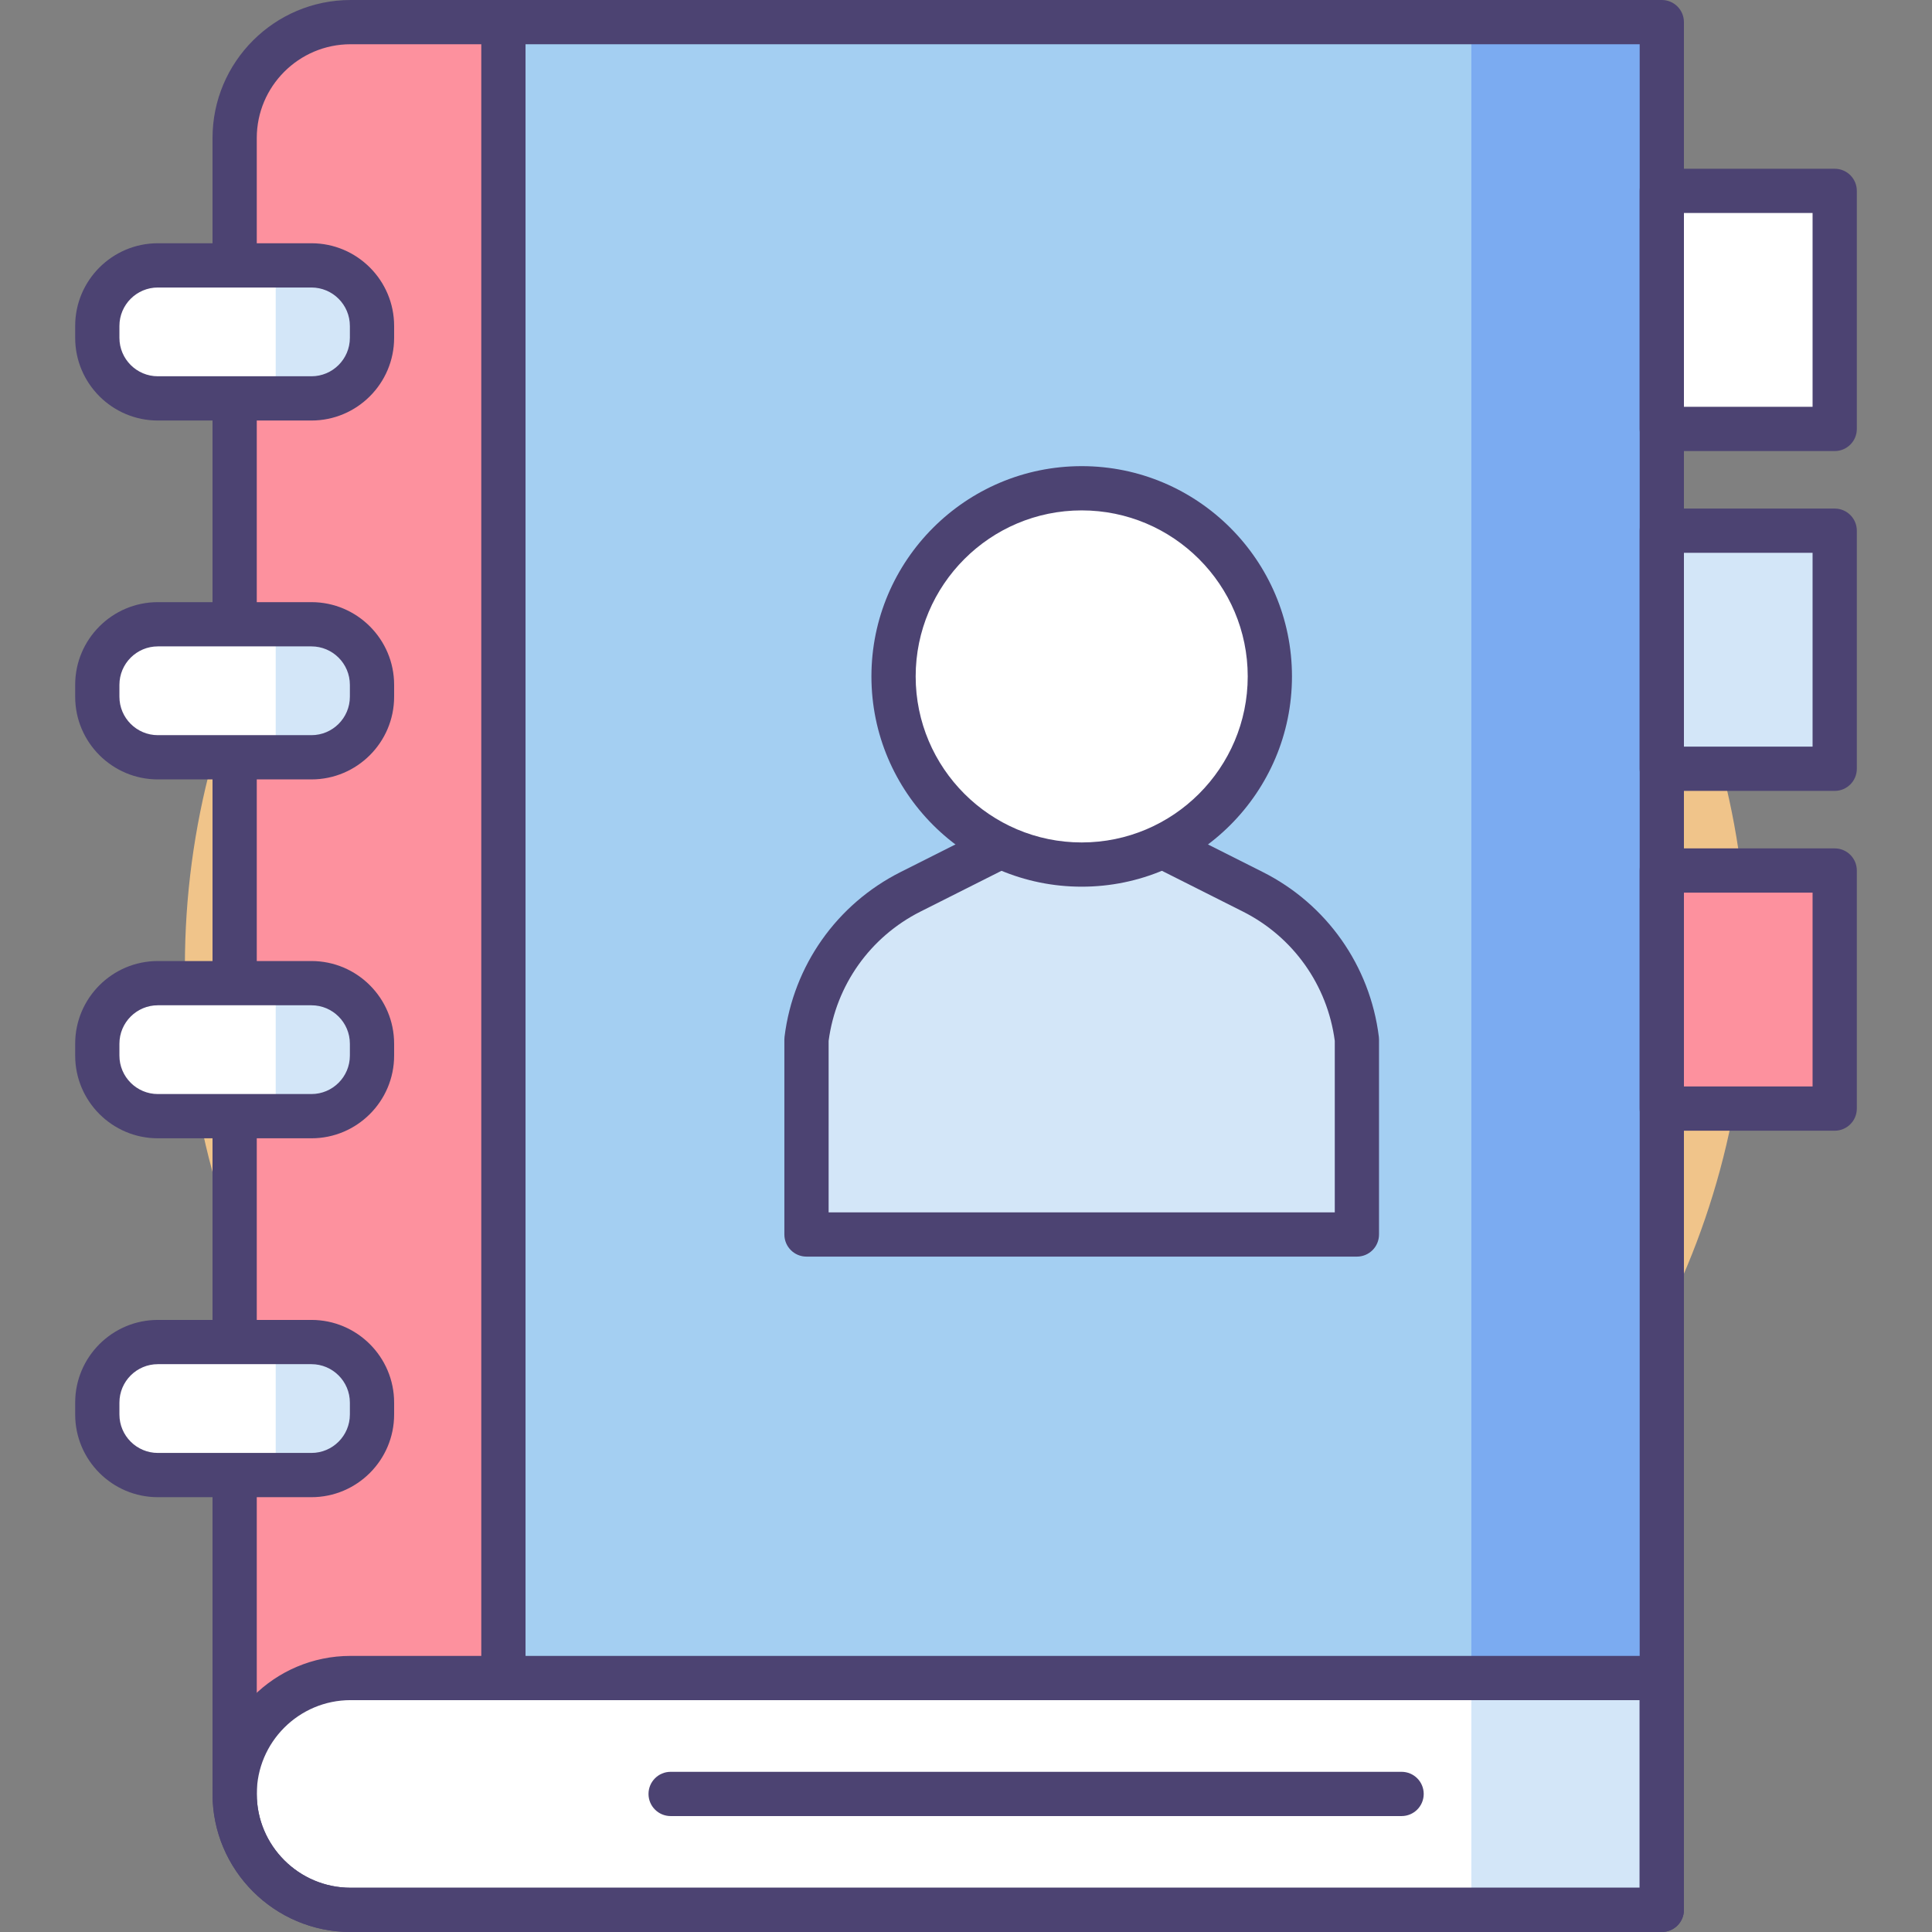 <?xml version="1.0" encoding="utf-8"?>
<!-- Generator: Adobe Illustrator 18.0.0, SVG Export Plug-In . SVG Version: 6.00 Build 0)  -->
<!DOCTYPE svg PUBLIC "-//W3C//DTD SVG 1.1//EN" "http://www.w3.org/Graphics/SVG/1.1/DTD/svg11.dtd">
<svg version="1.1" id="Icon_Set" xmlns="http://www.w3.org/2000/svg" xmlns:xlink="http://www.w3.org/1999/xlink" x="0px" y="0px"
	 viewBox="0 0 512 512" style="enable-background:new 0 0 512 512;" xml:space="preserve">
<rect x="0" y="0" width="512" height="512" fill="#808080" stroke="none"/>
<style type="text/css">
	.st0{fill:#4C4372;}
	.st1{fill:#F0C48A;}
	.st2{fill:#FD919E;}
	.st3{fill:#A4CFF2;}
	.st4{fill:#7BABF1;}
	.st5{fill:#D3E6F8;}
	.st6{fill:#FFFFFF;}
	.st7{fill:#E8677D;}
</style>
<g>
	<g>
		<g>
			<circle class="st1" cx="256" cy="256" r="207"/>
		</g>
	</g>
	<g>
		<g>
			<path class="st3" d="M440.395,506.137H92.907c-16.968,0-30.723-13.755-30.723-30.723V36.586
				c0-16.968,13.755-30.723,30.723-30.723h347.488V506.137z"/>
		</g>
		<g>
			<path class="st2" d="M133.409,5.863H92.907c-16.968,0-30.723,13.755-30.723,30.723v438.829c0,16.968,13.755,30.723,30.723,30.723
				h40.502V5.863z"/>
		</g>
		<g>
			<rect x="389.925" y="5.863" class="st4" width="50.47" height="500.275"/>
		</g>
		<g>
			<path class="st6" d="M440.395,444.691H92.907c-16.968,0-30.723,13.755-30.723,30.723l0,0c0,16.968,13.755,30.723,30.723,30.723
				h347.488V444.691z"/>
		</g>
		<g>
			<rect x="389.925" y="444.691" class="st5" width="50.47" height="61.446"/>
		</g>
		<g>
			<rect x="440.395" y="50.583" class="st6" width="45.819" height="63.092"/>
		</g>
		<g>
			<rect x="440.395" y="230.695" class="st2" width="45.819" height="63.092"/>
		</g>
		<g>
			<rect x="440.395" y="140.639" class="st5" width="45.819" height="63.092"/>
		</g>
		<g>
			<path class="st0" d="M440.395,512H92.907c-20.174,0-36.586-16.412-36.586-36.585V36.586C56.321,16.412,72.734,0,92.907,0h347.488
				c3.238,0,5.863,2.625,5.863,5.863v500.275C446.258,509.375,443.633,512,440.395,512z M92.907,11.725
				c-13.708,0-24.861,11.152-24.861,24.86v438.829c0,13.708,11.153,24.86,24.861,24.86h341.626V11.725H92.907z"/>
		</g>
		<g>
			<path class="st0" d="M440.395,512H92.907c-20.174,0-36.586-16.412-36.586-36.585c0-20.174,16.412-36.586,36.586-36.586h347.488
				c3.238,0,5.863,2.625,5.863,5.863v61.446C446.258,509.375,443.633,512,440.395,512z M92.907,450.554
				c-13.708,0-24.861,11.153-24.861,24.861c0,13.708,11.153,24.86,24.861,24.86h341.626v-49.721H92.907z"/>
		</g>
		<g>
			<path class="st0" d="M133.409,450.554c-3.238,0-5.863-2.625-5.863-5.863V5.863c0-3.238,2.625-5.863,5.863-5.863
				s5.863,2.625,5.863,5.863v438.829C139.271,447.929,136.646,450.554,133.409,450.554z"/>
		</g>
		<g>
			<path class="st0" d="M486.215,119.537h-45.819c-3.238,0-5.863-2.625-5.863-5.863V50.583c0-3.238,2.625-5.863,5.863-5.863h45.819
				c3.238,0,5.863,2.625,5.863,5.863v63.092C492.077,116.912,489.452,119.537,486.215,119.537z M446.258,107.812h34.094V56.445
				h-34.094V107.812z"/>
		</g>
		<g>
			<path class="st0" d="M486.215,209.594h-45.819c-3.238,0-5.863-2.625-5.863-5.863v-63.092c0-3.238,2.625-5.863,5.863-5.863h45.819
				c3.238,0,5.863,2.625,5.863,5.863v63.092C492.077,206.969,489.452,209.594,486.215,209.594z M446.258,197.868h34.094v-51.367
				h-34.094V197.868z"/>
		</g>
		<g>
			<path class="st0" d="M486.215,299.65h-45.819c-3.238,0-5.863-2.625-5.863-5.863v-63.092c0-3.238,2.625-5.863,5.863-5.863h45.819
				c3.238,0,5.863,2.625,5.863,5.863v63.092C492.077,297.025,489.452,299.65,486.215,299.65z M446.258,287.925h34.094v-51.367
				h-34.094V287.925z"/>
		</g>
		<g>
			<g>
				<path class="st5" d="M332.019,236.339l-45.358-22.829l-45.358,22.829c-15.148,7.624-25.491,22.304-27.573,39.134v51.68h72.931
					h72.931v-51.68C357.51,258.643,347.166,243.963,332.019,236.339z"/>
			</g>
			<g>
				<path class="st0" d="M359.592,333.016H213.73c-3.238,0-5.863-2.625-5.863-5.863v-51.681c0-0.241,0.015-0.481,0.044-0.72
					c2.327-18.811,13.824-35.129,30.756-43.651l45.358-22.829c1.657-0.835,3.613-0.835,5.271,0l45.358,22.829l0,0
					c16.931,8.521,28.428,24.839,30.756,43.651c0.03,0.239,0.044,0.479,0.044,0.72v51.681
					C365.454,330.392,362.829,333.016,359.592,333.016z M219.593,321.291h134.137v-45.446
					c-1.943-14.772-11.023-27.564-24.346-34.269l-42.722-21.502l-42.722,21.502c-13.323,6.706-22.403,19.498-24.346,34.269V321.291z
					"/>
			</g>
			<g>
				<circle class="st6" cx="286.661" cy="179.258" r="49.861"/>
			</g>
			<g>
				<path class="st0" d="M286.661,234.981c-30.726,0-55.724-24.998-55.724-55.724c0-30.726,24.998-55.724,55.724-55.724
					c30.726,0,55.724,24.998,55.724,55.724C342.385,209.984,317.387,234.981,286.661,234.981z M286.661,135.259
					c-24.261,0-43.999,19.738-43.999,43.999c0,24.261,19.738,43.999,43.999,43.999c24.261,0,43.999-19.738,43.999-43.999
					C330.66,154.997,310.922,135.259,286.661,135.259z"/>
			</g>
		</g>
		<g>
			<path class="st0" d="M371.435,481.277h-193.71c-3.238,0-5.863-2.625-5.863-5.863c0-3.238,2.625-5.863,5.863-5.863h193.71
				c3.238,0,5.863,2.625,5.863,5.863C377.298,478.652,374.673,481.277,371.435,481.277z"/>
		</g>
		<g>
			<g>
				<path class="st6" d="M82.536,70.33H41.832c-8.863,0-16.047,7.185-16.047,16.047v3.155c0,8.863,7.184,16.047,16.047,16.047
					h40.704c8.863,0,16.047-7.185,16.047-16.047v-3.155C98.583,77.515,91.399,70.33,82.536,70.33z"/>
			</g>
			<g>
				<path class="st5" d="M82.536,70.33h-9.475v35.249h9.475c8.863,0,16.047-7.185,16.047-16.047v-3.155
					C98.583,77.515,91.399,70.33,82.536,70.33z"/>
			</g>
			<g>
				<path class="st0" d="M82.536,111.442H41.832c-12.081,0-21.909-9.829-21.909-21.91v-3.155c0-12.081,9.829-21.91,21.909-21.91
					h40.704c12.081,0,21.91,9.828,21.91,21.91v3.155C104.446,101.613,94.617,111.442,82.536,111.442z M41.832,76.193
					c-5.615,0-10.184,4.569-10.184,10.184v3.155c0,5.616,4.569,10.185,10.184,10.185h40.704c5.616,0,10.185-4.569,10.185-10.185
					v-3.155c0-5.616-4.569-10.184-10.185-10.184H41.832z"/>
			</g>
		</g>
		<g>
			<g>
				<path class="st6" d="M82.536,165.439H41.832c-8.863,0-16.047,7.185-16.047,16.047v3.155c0,8.863,7.184,16.047,16.047,16.047
					h40.704c8.863,0,16.047-7.185,16.047-16.047v-3.155C98.583,172.624,91.399,165.439,82.536,165.439z"/>
			</g>
			<g>
				<path class="st5" d="M82.536,165.439h-9.475v35.249h9.475c8.863,0,16.047-7.185,16.047-16.047v-3.155
					C98.583,172.624,91.399,165.439,82.536,165.439z"/>
			</g>
			<g>
				<path class="st0" d="M82.536,206.551H41.832c-12.081,0-21.909-9.829-21.909-21.91v-3.155c0-12.081,9.829-21.91,21.909-21.91
					h40.704c12.081,0,21.91,9.829,21.91,21.91v3.155C104.446,196.722,94.617,206.551,82.536,206.551z M41.832,171.301
					c-5.615,0-10.184,4.569-10.184,10.185v3.155c0,5.616,4.569,10.185,10.184,10.185h40.704c5.616,0,10.185-4.569,10.185-10.185
					v-3.155c0-5.616-4.569-10.185-10.185-10.185H41.832z"/>
			</g>
		</g>
		<g>
			<g>
				<path class="st6" d="M82.536,260.548H41.832c-8.863,0-16.047,7.184-16.047,16.047v3.155c0,8.863,7.184,16.047,16.047,16.047
					h40.704c8.863,0,16.047-7.185,16.047-16.047v-3.155C98.583,267.732,91.399,260.548,82.536,260.548z"/>
			</g>
			<g>
				<path class="st5" d="M82.536,260.548h-9.475v35.249h9.475c8.863,0,16.047-7.185,16.047-16.047v-3.155
					C98.583,267.733,91.399,260.548,82.536,260.548z"/>
			</g>
			<g>
				<path class="st0" d="M82.536,301.66H41.832c-12.081,0-21.909-9.828-21.909-21.91v-3.155c0-12.081,9.829-21.91,21.909-21.91
					h40.704c12.081,0,21.91,9.829,21.91,21.91v3.155C104.446,291.831,94.617,301.66,82.536,301.66z M41.832,266.41
					c-5.615,0-10.184,4.569-10.184,10.184v3.155c0,5.616,4.569,10.184,10.184,10.184h40.704c5.616,0,10.185-4.569,10.185-10.184
					v-3.155c0-5.616-4.569-10.184-10.185-10.184H41.832z"/>
			</g>
		</g>
		<g>
			<g>
				<path class="st6" d="M82.536,355.657H41.832c-8.863,0-16.047,7.185-16.047,16.047v3.155c0,8.862,7.184,16.047,16.047,16.047
					h40.704c8.863,0,16.047-7.185,16.047-16.047v-3.155C98.583,362.841,91.399,355.657,82.536,355.657z"/>
			</g>
			<g>
				<path class="st5" d="M82.536,355.657h-9.475v35.249h9.475c8.863,0,16.047-7.185,16.047-16.047v-3.155
					C98.583,362.841,91.399,355.657,82.536,355.657z"/>
			</g>
			<g>
				<path class="st0" d="M82.536,396.769H41.832c-12.081,0-21.909-9.829-21.909-21.91v-3.155c0-12.081,9.829-21.91,21.909-21.91
					h40.704c12.081,0,21.91,9.829,21.91,21.91v3.155C104.446,386.94,94.617,396.769,82.536,396.769z M41.832,361.519
					c-5.615,0-10.184,4.569-10.184,10.185v3.155c0,5.616,4.569,10.184,10.184,10.184h40.704c5.616,0,10.185-4.569,10.185-10.184
					v-3.155c0-5.616-4.569-10.185-10.185-10.185H41.832z"/>
			</g>
		</g>
	</g>
</g>
</svg>

